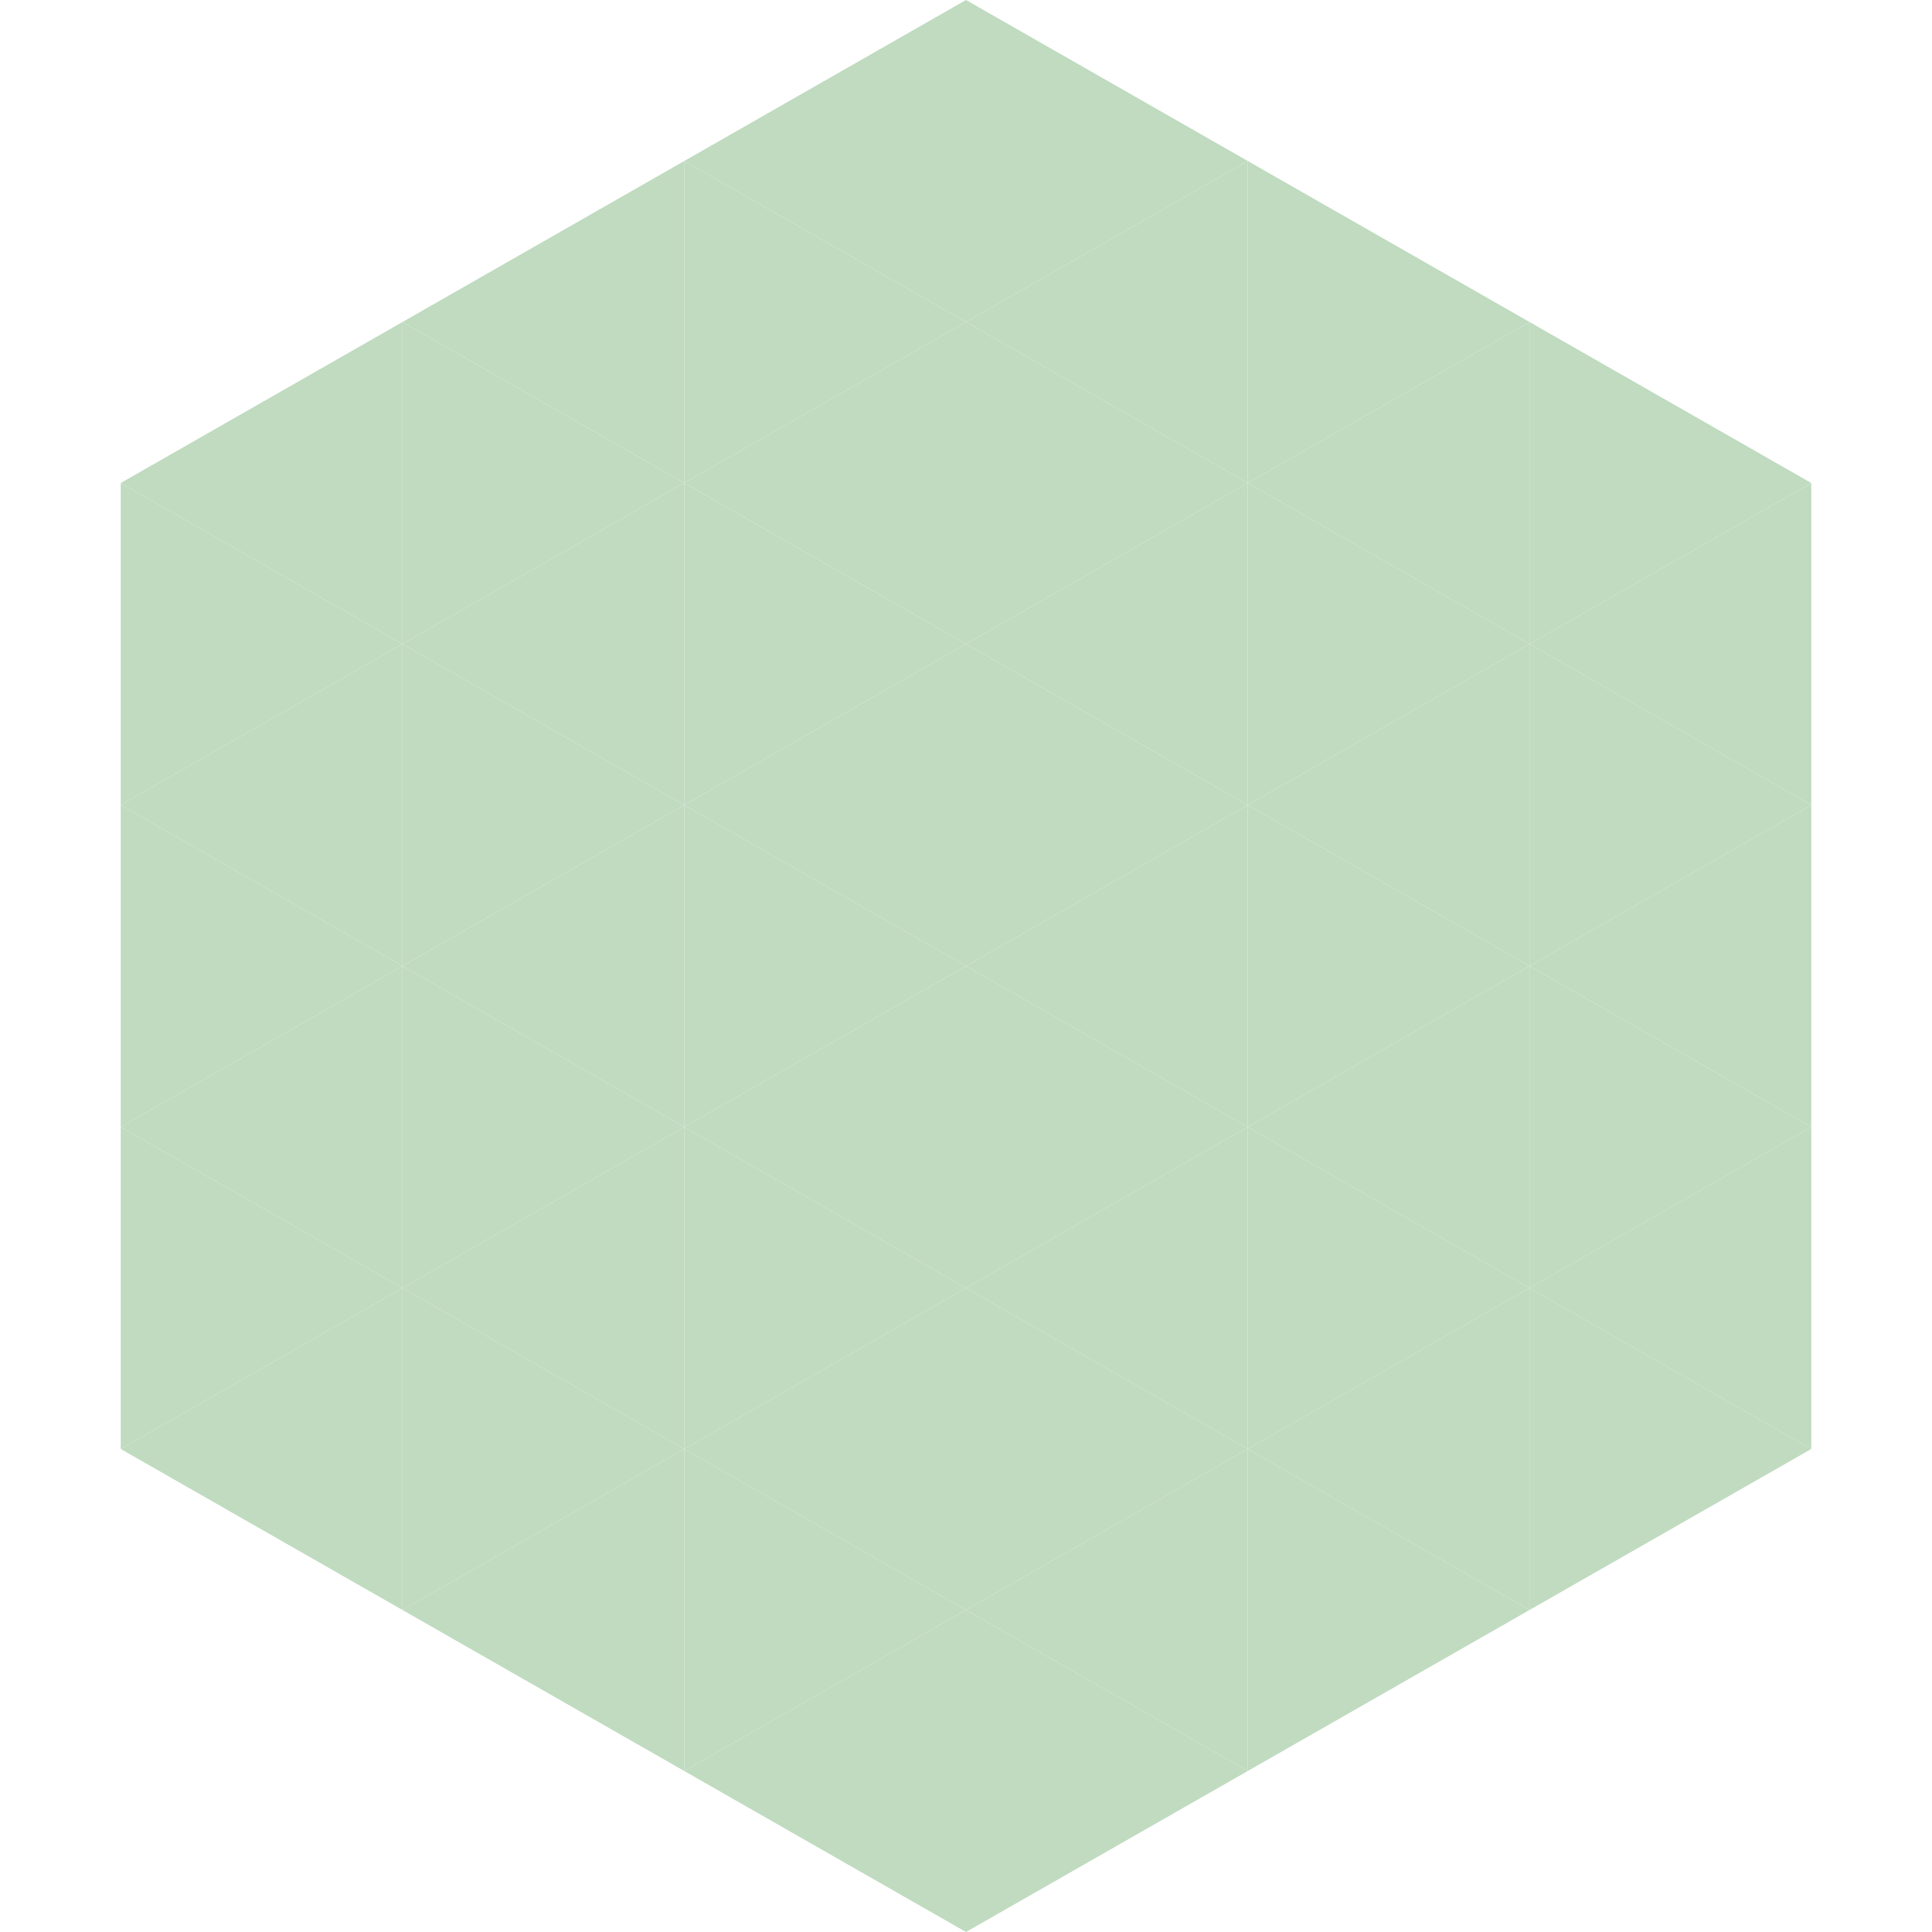 <?xml version="1.0"?>
<!-- Generated by SVGo -->
<svg width="240" height="240"
     xmlns="http://www.w3.org/2000/svg"
     xmlns:xlink="http://www.w3.org/1999/xlink">
<polygon points="50,40 15,60 50,80" style="fill:rgb(192,219,192)" />
<polygon points="190,40 225,60 190,80" style="fill:rgb(192,219,192)" />
<polygon points="15,60 50,80 15,100" style="fill:rgb(192,219,192)" />
<polygon points="225,60 190,80 225,100" style="fill:rgb(192,219,192)" />
<polygon points="50,80 15,100 50,120" style="fill:rgb(192,219,192)" />
<polygon points="190,80 225,100 190,120" style="fill:rgb(192,219,192)" />
<polygon points="15,100 50,120 15,140" style="fill:rgb(192,219,192)" />
<polygon points="225,100 190,120 225,140" style="fill:rgb(192,219,192)" />
<polygon points="50,120 15,140 50,160" style="fill:rgb(192,219,192)" />
<polygon points="190,120 225,140 190,160" style="fill:rgb(192,219,192)" />
<polygon points="15,140 50,160 15,180" style="fill:rgb(192,219,192)" />
<polygon points="225,140 190,160 225,180" style="fill:rgb(192,219,192)" />
<polygon points="50,160 15,180 50,200" style="fill:rgb(192,219,192)" />
<polygon points="190,160 225,180 190,200" style="fill:rgb(192,219,192)" />
<polygon points="15,180 50,200 15,220" style="fill:rgb(255,255,255); fill-opacity:0" />
<polygon points="225,180 190,200 225,220" style="fill:rgb(255,255,255); fill-opacity:0" />
<polygon points="50,0 85,20 50,40" style="fill:rgb(255,255,255); fill-opacity:0" />
<polygon points="190,0 155,20 190,40" style="fill:rgb(255,255,255); fill-opacity:0" />
<polygon points="85,20 50,40 85,60" style="fill:rgb(192,219,192)" />
<polygon points="155,20 190,40 155,60" style="fill:rgb(192,219,192)" />
<polygon points="50,40 85,60 50,80" style="fill:rgb(192,219,192)" />
<polygon points="190,40 155,60 190,80" style="fill:rgb(192,219,192)" />
<polygon points="85,60 50,80 85,100" style="fill:rgb(192,219,192)" />
<polygon points="155,60 190,80 155,100" style="fill:rgb(192,219,192)" />
<polygon points="50,80 85,100 50,120" style="fill:rgb(192,219,192)" />
<polygon points="190,80 155,100 190,120" style="fill:rgb(192,219,192)" />
<polygon points="85,100 50,120 85,140" style="fill:rgb(192,219,192)" />
<polygon points="155,100 190,120 155,140" style="fill:rgb(192,219,192)" />
<polygon points="50,120 85,140 50,160" style="fill:rgb(192,219,192)" />
<polygon points="190,120 155,140 190,160" style="fill:rgb(192,219,192)" />
<polygon points="85,140 50,160 85,180" style="fill:rgb(192,219,192)" />
<polygon points="155,140 190,160 155,180" style="fill:rgb(192,219,192)" />
<polygon points="50,160 85,180 50,200" style="fill:rgb(192,219,192)" />
<polygon points="190,160 155,180 190,200" style="fill:rgb(192,219,192)" />
<polygon points="85,180 50,200 85,220" style="fill:rgb(192,219,192)" />
<polygon points="155,180 190,200 155,220" style="fill:rgb(192,219,192)" />
<polygon points="120,0 85,20 120,40" style="fill:rgb(192,219,192)" />
<polygon points="120,0 155,20 120,40" style="fill:rgb(192,219,192)" />
<polygon points="85,20 120,40 85,60" style="fill:rgb(192,219,192)" />
<polygon points="155,20 120,40 155,60" style="fill:rgb(192,219,192)" />
<polygon points="120,40 85,60 120,80" style="fill:rgb(192,219,192)" />
<polygon points="120,40 155,60 120,80" style="fill:rgb(192,219,192)" />
<polygon points="85,60 120,80 85,100" style="fill:rgb(192,219,192)" />
<polygon points="155,60 120,80 155,100" style="fill:rgb(192,219,192)" />
<polygon points="120,80 85,100 120,120" style="fill:rgb(192,219,192)" />
<polygon points="120,80 155,100 120,120" style="fill:rgb(192,219,192)" />
<polygon points="85,100 120,120 85,140" style="fill:rgb(192,219,192)" />
<polygon points="155,100 120,120 155,140" style="fill:rgb(192,219,192)" />
<polygon points="120,120 85,140 120,160" style="fill:rgb(192,219,192)" />
<polygon points="120,120 155,140 120,160" style="fill:rgb(192,219,192)" />
<polygon points="85,140 120,160 85,180" style="fill:rgb(192,219,192)" />
<polygon points="155,140 120,160 155,180" style="fill:rgb(192,219,192)" />
<polygon points="120,160 85,180 120,200" style="fill:rgb(192,219,192)" />
<polygon points="120,160 155,180 120,200" style="fill:rgb(192,219,192)" />
<polygon points="85,180 120,200 85,220" style="fill:rgb(192,219,192)" />
<polygon points="155,180 120,200 155,220" style="fill:rgb(192,219,192)" />
<polygon points="120,200 85,220 120,240" style="fill:rgb(192,219,192)" />
<polygon points="120,200 155,220 120,240" style="fill:rgb(192,219,192)" />
<polygon points="85,220 120,240 85,260" style="fill:rgb(255,255,255); fill-opacity:0" />
<polygon points="155,220 120,240 155,260" style="fill:rgb(255,255,255); fill-opacity:0" />
</svg>
